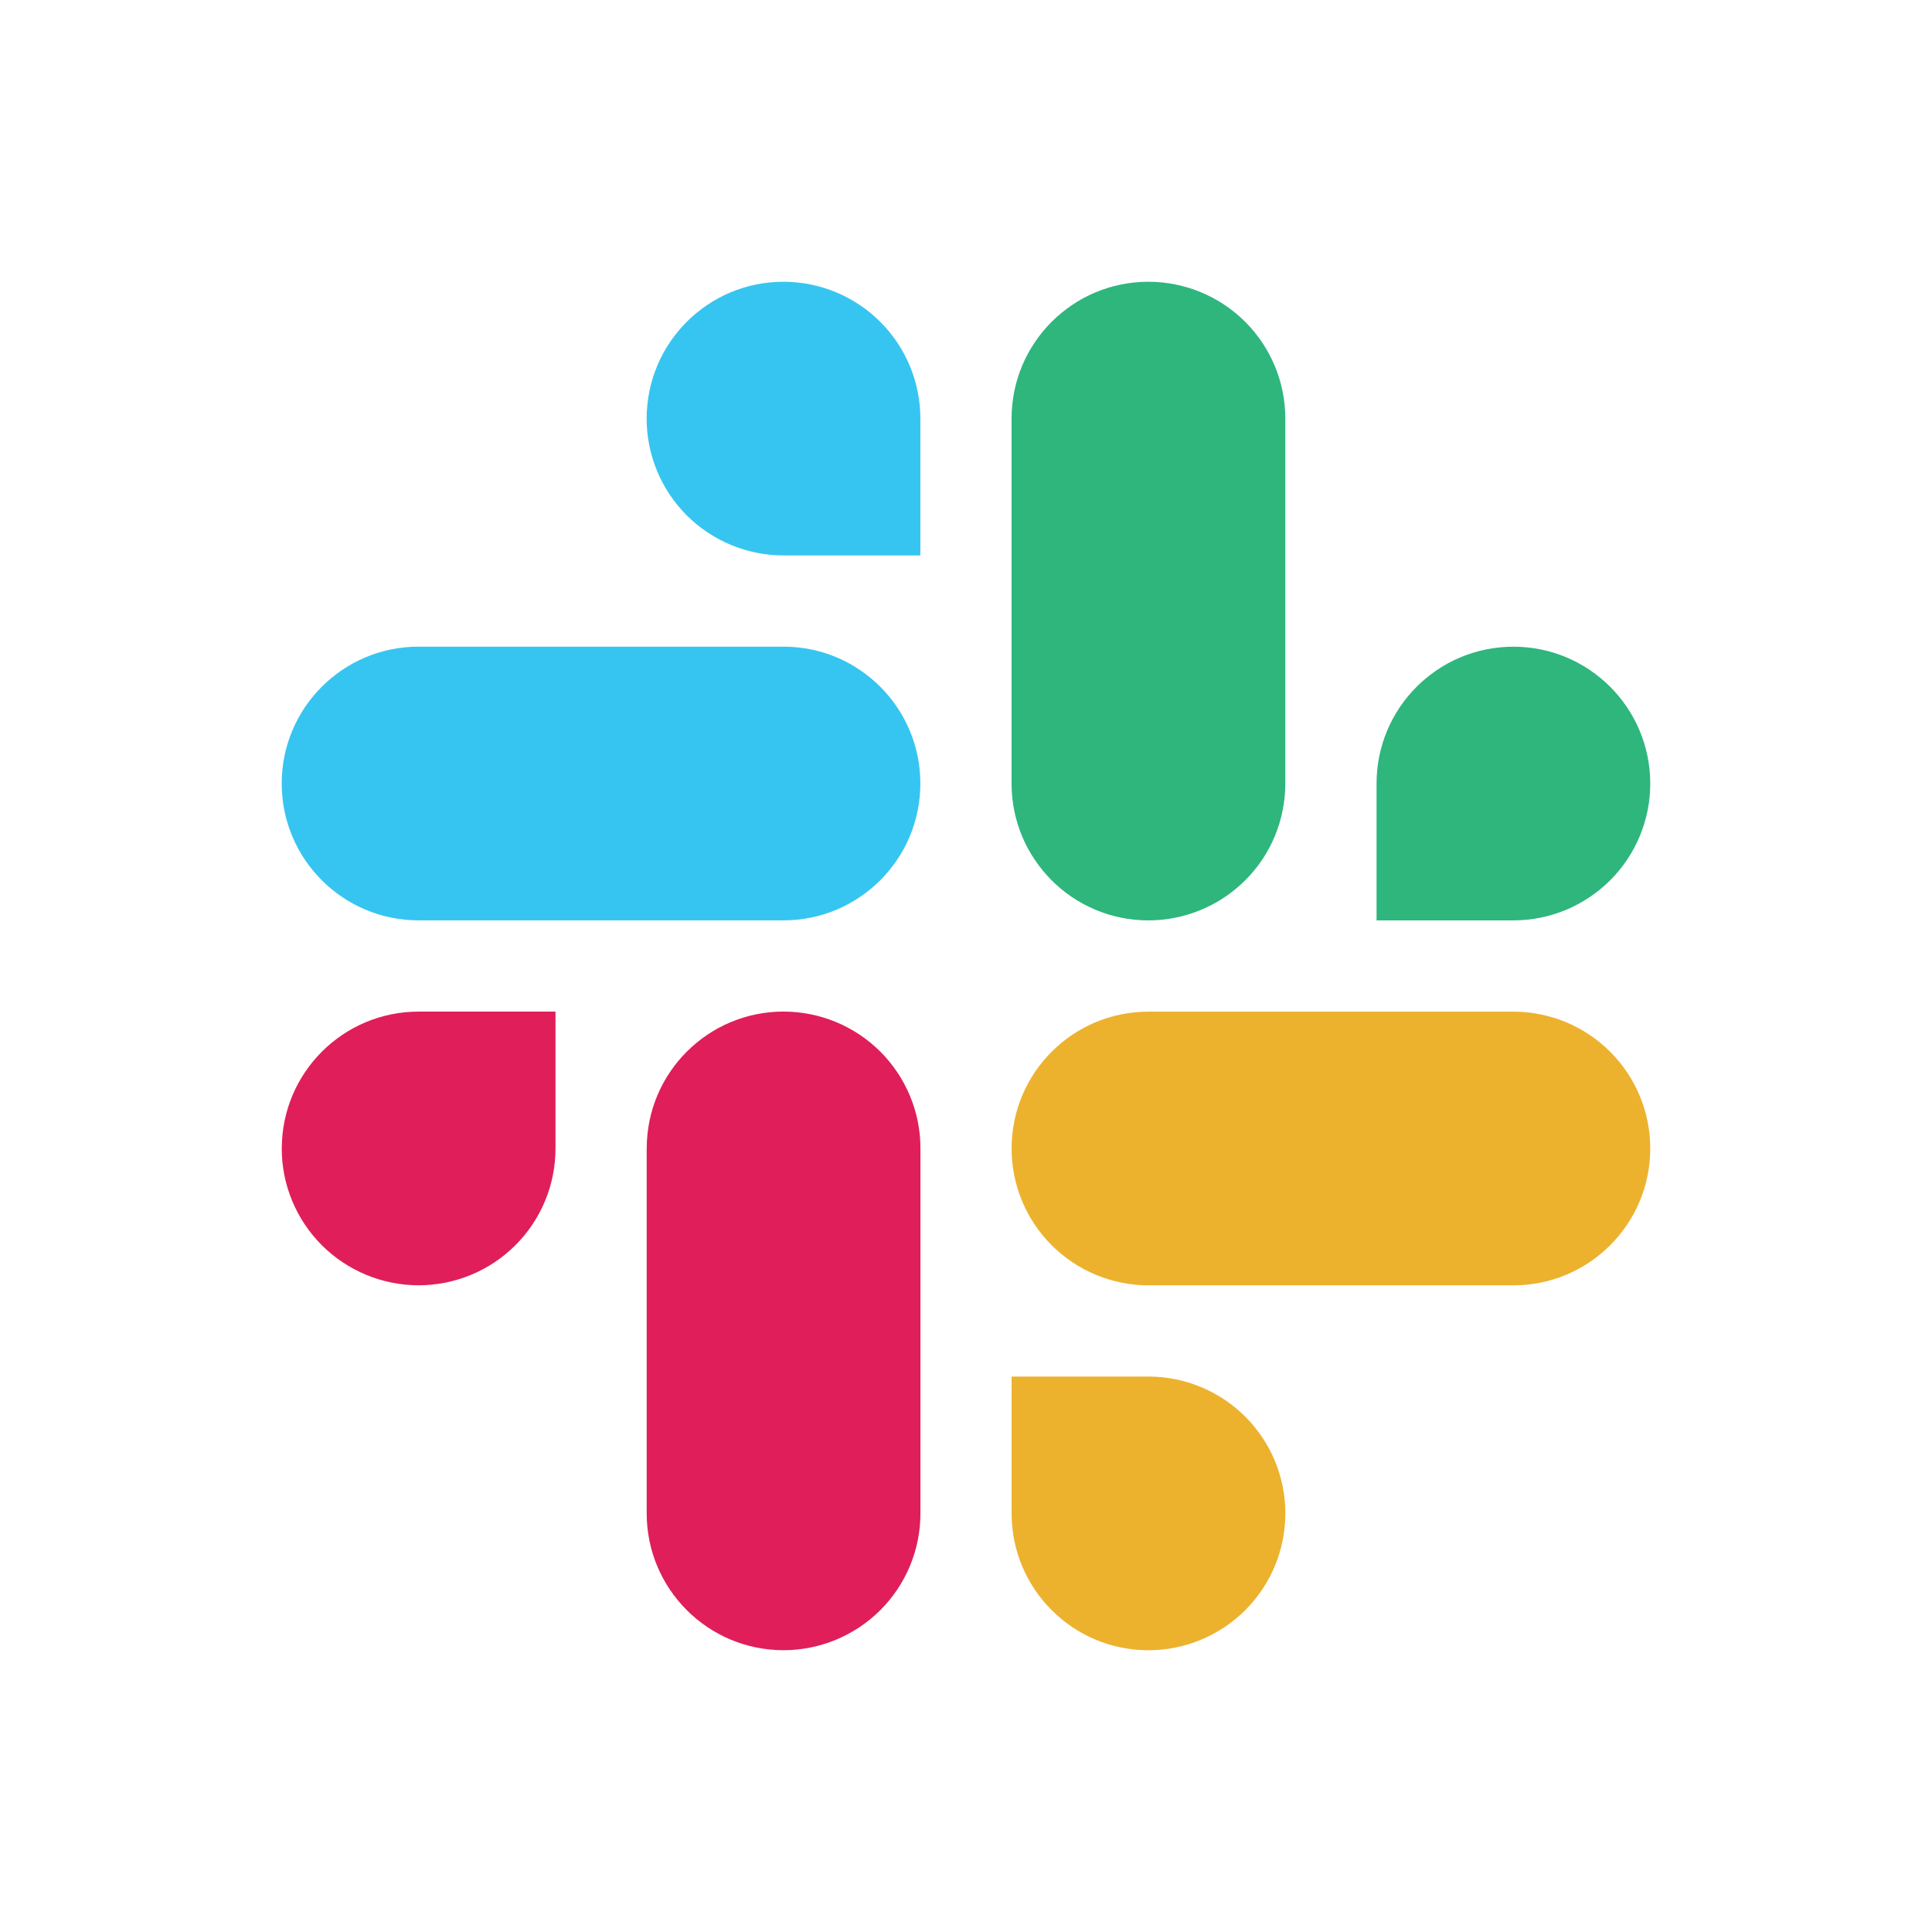 <svg fill="none" height="48" viewBox="0 0 48 48" width="48" xmlns="http://www.w3.org/2000/svg"><path d="m19.466 7c-1.878 0-3.4 1.522-3.4 3.4-0.0.446.087.888.258 1.3.171.412.421.787.737 1.103s.691.566 1.103.737c.413.171.855.259 1.302.26h3.4v-3.4c.001-.901-.357-1.765-.995-2.403-.638-.638-1.503-.996-2.406-.997zm0 9.066h-9.067c-1.878 0-3.4 1.522-3.4 3.4 0 1.877 1.522 3.4 3.4 3.4h9.067c1.877 0 3.4-1.522 3.4-3.4 0-1.878-1.523-3.4-3.4-3.4z" fill="#36c5f0"/><path d="m41 19.467c0-1.878-1.523-3.4-3.4-3.4-1.878 0-3.4 1.522-3.4 3.4v3.4h3.4c.903-.001 1.768-.36 2.405-.997.638-.637.996-1.502.995-2.403zm-9.067 0v-9.067c.001-.901-.357-1.765-.995-2.403-.638-.638-1.503-.996-2.406-.997-1.878 0-3.4 1.522-3.4 3.4v9.066c0 1.879 1.522 3.401 3.4 3.401.903-.001 1.768-.36 2.406-.997.638-.637.996-1.502.995-2.403" fill="#2eb67d"/><path d="m28.533 41c.903-.001 1.768-.36 2.406-.997.638-.638.996-1.502.995-2.403.001-.901-.357-1.765-.995-2.403-.638-.638-1.503-.996-2.406-.997h-3.4v3.4c0 1.877 1.522 3.4 3.4 3.4zm0-9.066h9.067c1.877 0 3.4-1.522 3.4-3.4.001-.901-.357-1.765-.995-2.403-.638-.638-1.503-.996-2.405-.997h-9.067c-1.878 0-3.4 1.522-3.4 3.4-.001.446.087.888.258 1.3.171.412.421.787.737 1.103.316.316.691.566 1.103.737.413.171.855.259 1.302.26" fill="#ecb22e"/><path d="m7 28.533c-0.0.446.087.888.258 1.3.171.412.421.787.737 1.103s.691.566 1.103.737c.413.171.855.259 1.302.26.903-.001 1.768-.359 2.406-.997.638-.637.996-1.502.995-2.403v-3.4h-3.4c-1.878 0-3.4 1.522-3.4 3.4zm9.067 0v9.066c0 1.878 1.522 3.4 3.4 3.4.903-.001 1.768-.36 2.406-.997.638-.638.996-1.502.995-2.403v-9.067c.001-.446-.087-.888-.258-1.3-.171-.412-.421-.787-.737-1.103-.316-.316-.691-.566-1.103-.737-.413-.171-.855-.259-1.302-.26-1.878 0-3.4 1.522-3.4 3.4z" fill="#e01e5a"/></svg>